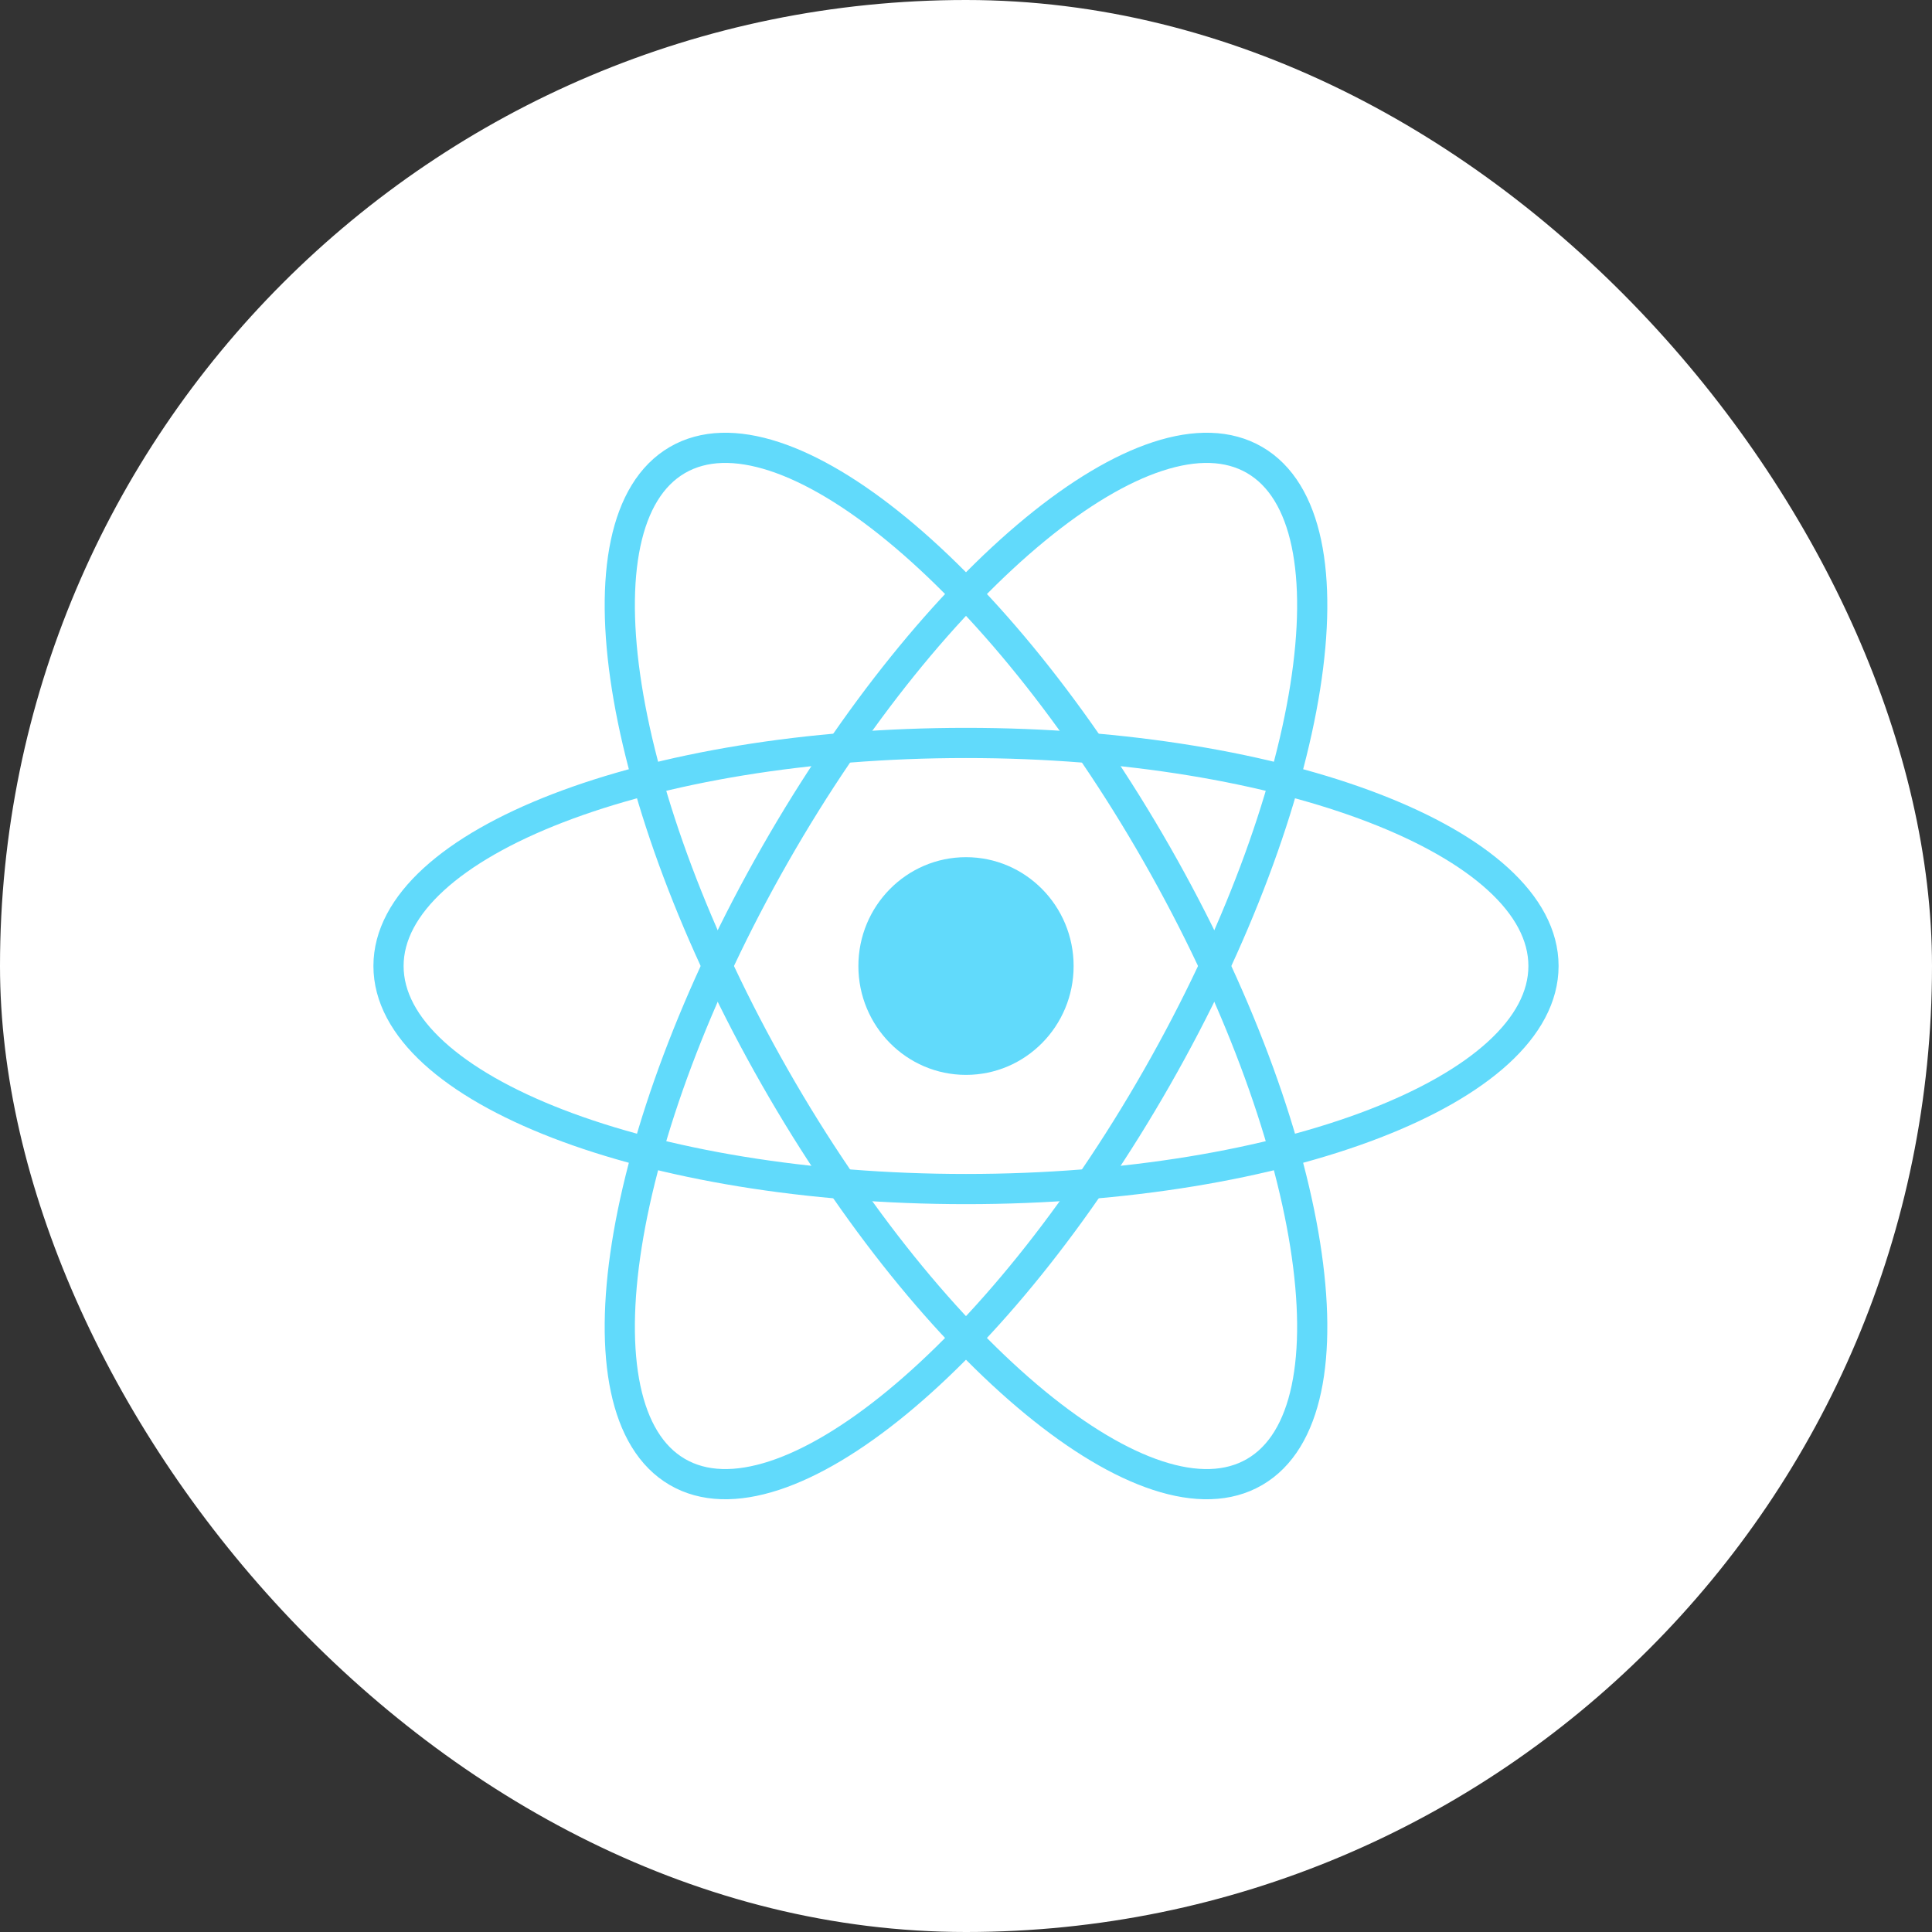 <svg width="64" height="64" viewBox="0 0 64 64" fill="none" xmlns="http://www.w3.org/2000/svg">
<rect x="0" y="0" width="64" height="64" fill="#333333" stroke="none"/>
<rect width="64" height="64" rx="32" fill="white"/>
<g clip-path="url(#clip0_4258_27544)">
<path d="M32 35.607C33.969 35.607 35.565 33.993 35.565 32.001C35.565 30.009 33.969 28.395 32 28.395C30.031 28.395 28.435 30.009 28.435 32.001C28.435 33.993 30.031 35.607 32 35.607Z" fill="#61DAFB"/>
<path d="M32 39.389C42.566 39.389 51.13 36.081 51.13 32C51.13 27.919 42.566 24.611 32 24.611C21.435 24.611 12.87 27.919 12.87 32C12.87 36.081 21.435 39.389 32 39.389Z" stroke="#61DAFB"/>
<path d="M25.674 35.695C30.957 44.95 38.072 50.8 41.565 48.759C45.059 46.719 43.609 37.562 38.326 28.306C33.043 19.05 25.929 13.201 22.435 15.241C18.941 17.282 20.392 26.439 25.674 35.695Z" stroke="#61DAFB"/>
<path d="M25.674 28.306C20.392 37.561 18.941 46.719 22.435 48.759C25.928 50.799 33.043 44.95 38.326 35.694C43.609 26.439 45.059 17.282 41.565 15.241C38.072 13.201 30.957 19.05 25.674 28.306Z" stroke="#61DAFB"/>
</g>
<defs>
<clipPath id="clip0_4258_27544">
<rect width="40" height="36" fill="white" transform="translate(12 14)"/>
</clipPath>
</defs>
</svg>
